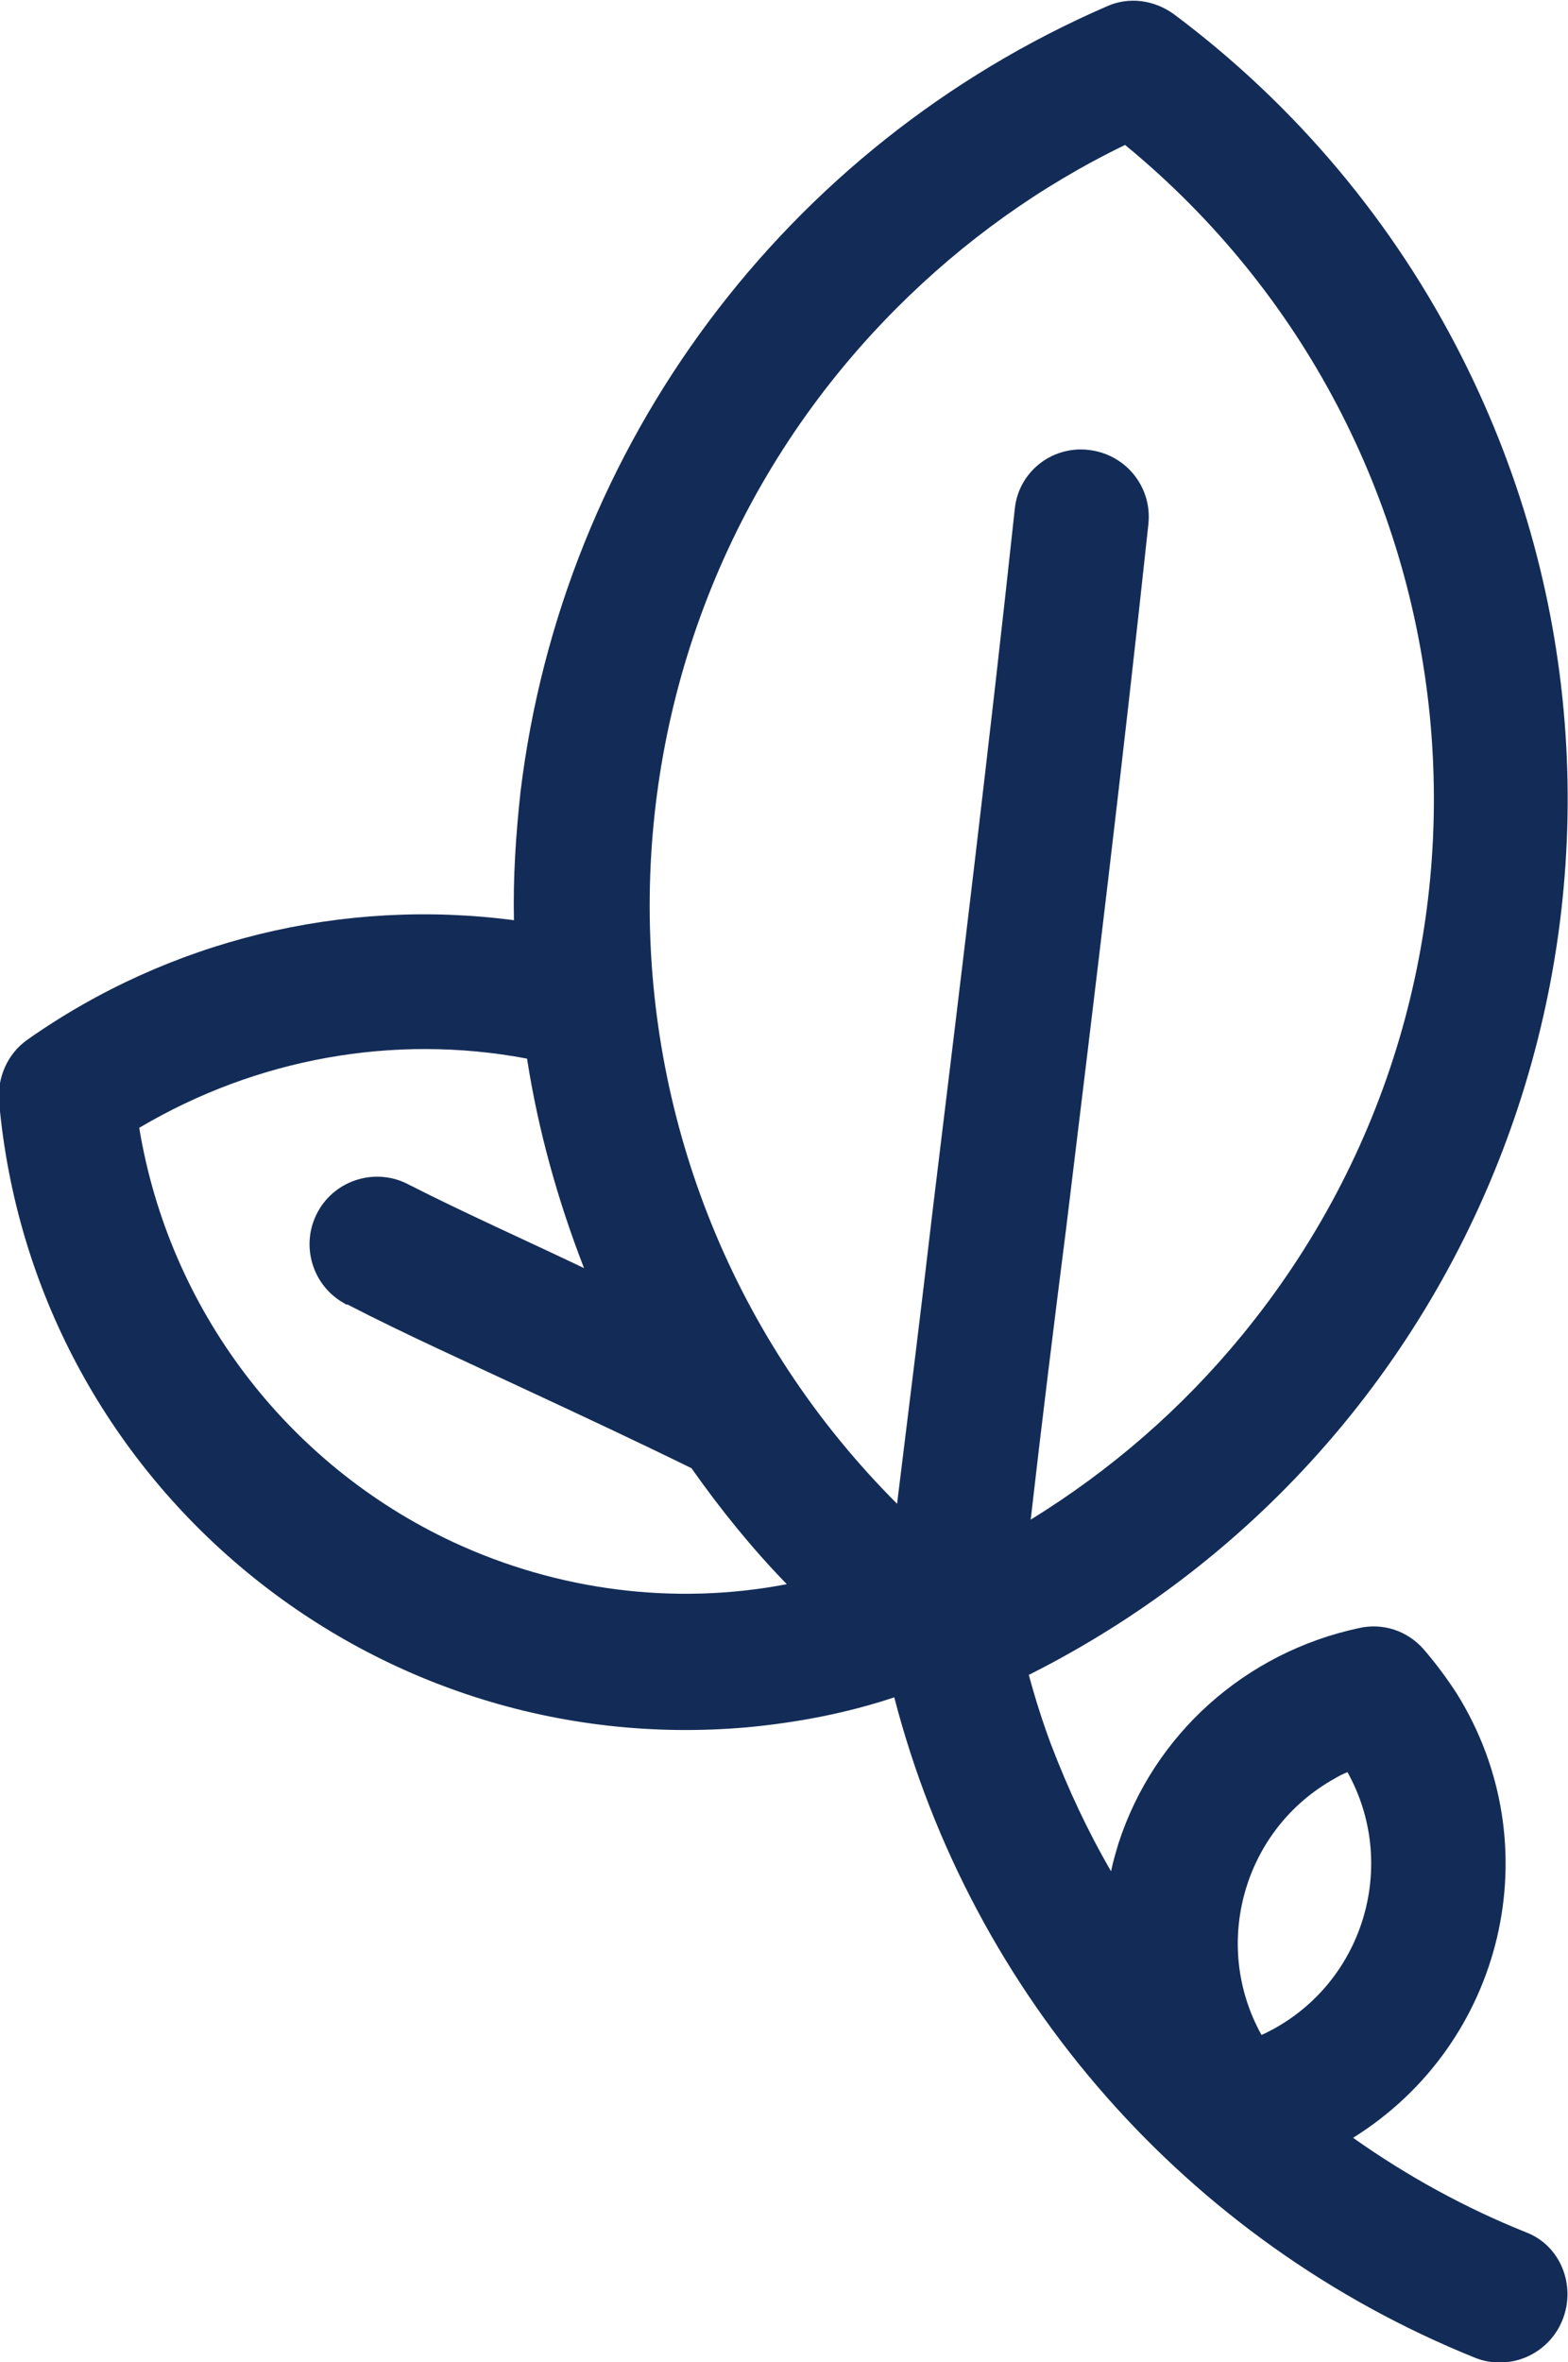 <?xml version="1.0" encoding="utf-8"?>
<!-- Generator: Adobe Illustrator 26.2.1, SVG Export Plug-In . SVG Version: 6.00 Build 0)  -->
<svg version="1.1" id="Layer_1" xmlns="http://www.w3.org/2000/svg" xmlns:xlink="http://www.w3.org/1999/xlink" x="0px" y="0px"
	 viewBox="0 0 167.8 252.6" style="enable-background:new 0 0 167.8 252.6;" xml:space="preserve">
<style type="text/css">
	.st0{fill:#132C57;}
</style>
<g id="Layer_2_00000152983727612722874070000000082153662081364657_">
	<g id="Layer_1-2">
		<path class="st0" d="M163.3,238.7c-6.5-2.6-12.7-6-18.5-10.1c16.2-10.1,21.2-31.3,11.1-47.5c-1.1-1.7-2.3-3.3-3.6-4.8
			c-1.7-1.9-4.3-2.8-6.9-2.2c-12.1,2.6-21.9,11.3-25.7,23c-0.3,1-0.6,2-0.8,3c-2.5-4.3-4.6-8.8-6.4-13.5c-0.9-2.4-1.7-4.9-2.4-7.5
			c51.7-26,72.5-89.1,46.4-140.8c-7.3-14.5-17.9-27.1-30.9-36.8c-2.1-1.5-4.8-1.9-7.2-0.8c-34.3,14.9-58.2,46.8-62.7,84
			c-0.5,4.6-0.8,9.1-0.7,13.7c-18.3-2.4-36.9,2.1-52.1,12.8c-2.1,1.5-3.2,4-3,6.6c3.6,40.6,39.5,70.5,80.1,66.9
			c5.3-0.5,10.6-1.5,15.7-3.2c8.3,32,31.4,58.2,62.1,70.6c3.7,1.5,7.9-0.3,9.4-4S167,240.1,163.3,238.7L163.3,238.7L163.3,238.7z
			 M48.5,164.9c-17.8-8.3-30.4-24.9-33.6-44.3c12.5-7.4,27.2-10.1,41.5-7.4c1.2,7.7,3.3,15.2,6.1,22.4c-6.5-3.1-12.8-5.9-18.7-8.9
			c-3.5-1.9-7.9-0.6-9.8,2.9c-1.9,3.5-0.6,7.9,2.9,9.8c0.1,0.1,0.2,0.1,0.3,0.1c6.2,3.2,12.9,6.2,19.3,9.2
			c5.8,2.7,11.8,5.5,17.5,8.3c3.1,4.4,6.5,8.6,10.2,12.4C72.2,171.7,59.7,170.1,48.5,164.9L48.5,164.9z M99.8,129.5
			c-1.2,10.3-2.5,20.8-3.8,31.3c-35.3-35.3-35.3-92.6,0-127.9c7.1-7.1,15.3-13,24.4-17.4c38.6,31.7,44.2,88.7,12.5,127.3
			c-6.4,7.8-14,14.4-22.6,19.7c1.2-10.5,2.5-21,3.8-31.2c3-24.6,6.1-50.1,8.8-75.3c0.4-4-2.5-7.5-6.5-7.9c-3.9-0.4-7.4,2.4-7.8,6.3
			C105.9,79.5,102.8,104.9,99.8,129.5L99.8,129.5z M135,217.6c-5.4-9.7-1.9-22,7.8-27.4c0.5-0.3,0.9-0.5,1.4-0.7
			c5.4,9.7,1.9,22-7.8,27.4C136,217.1,135.5,217.4,135,217.6z"/>
	</g>
</g>
</svg>

